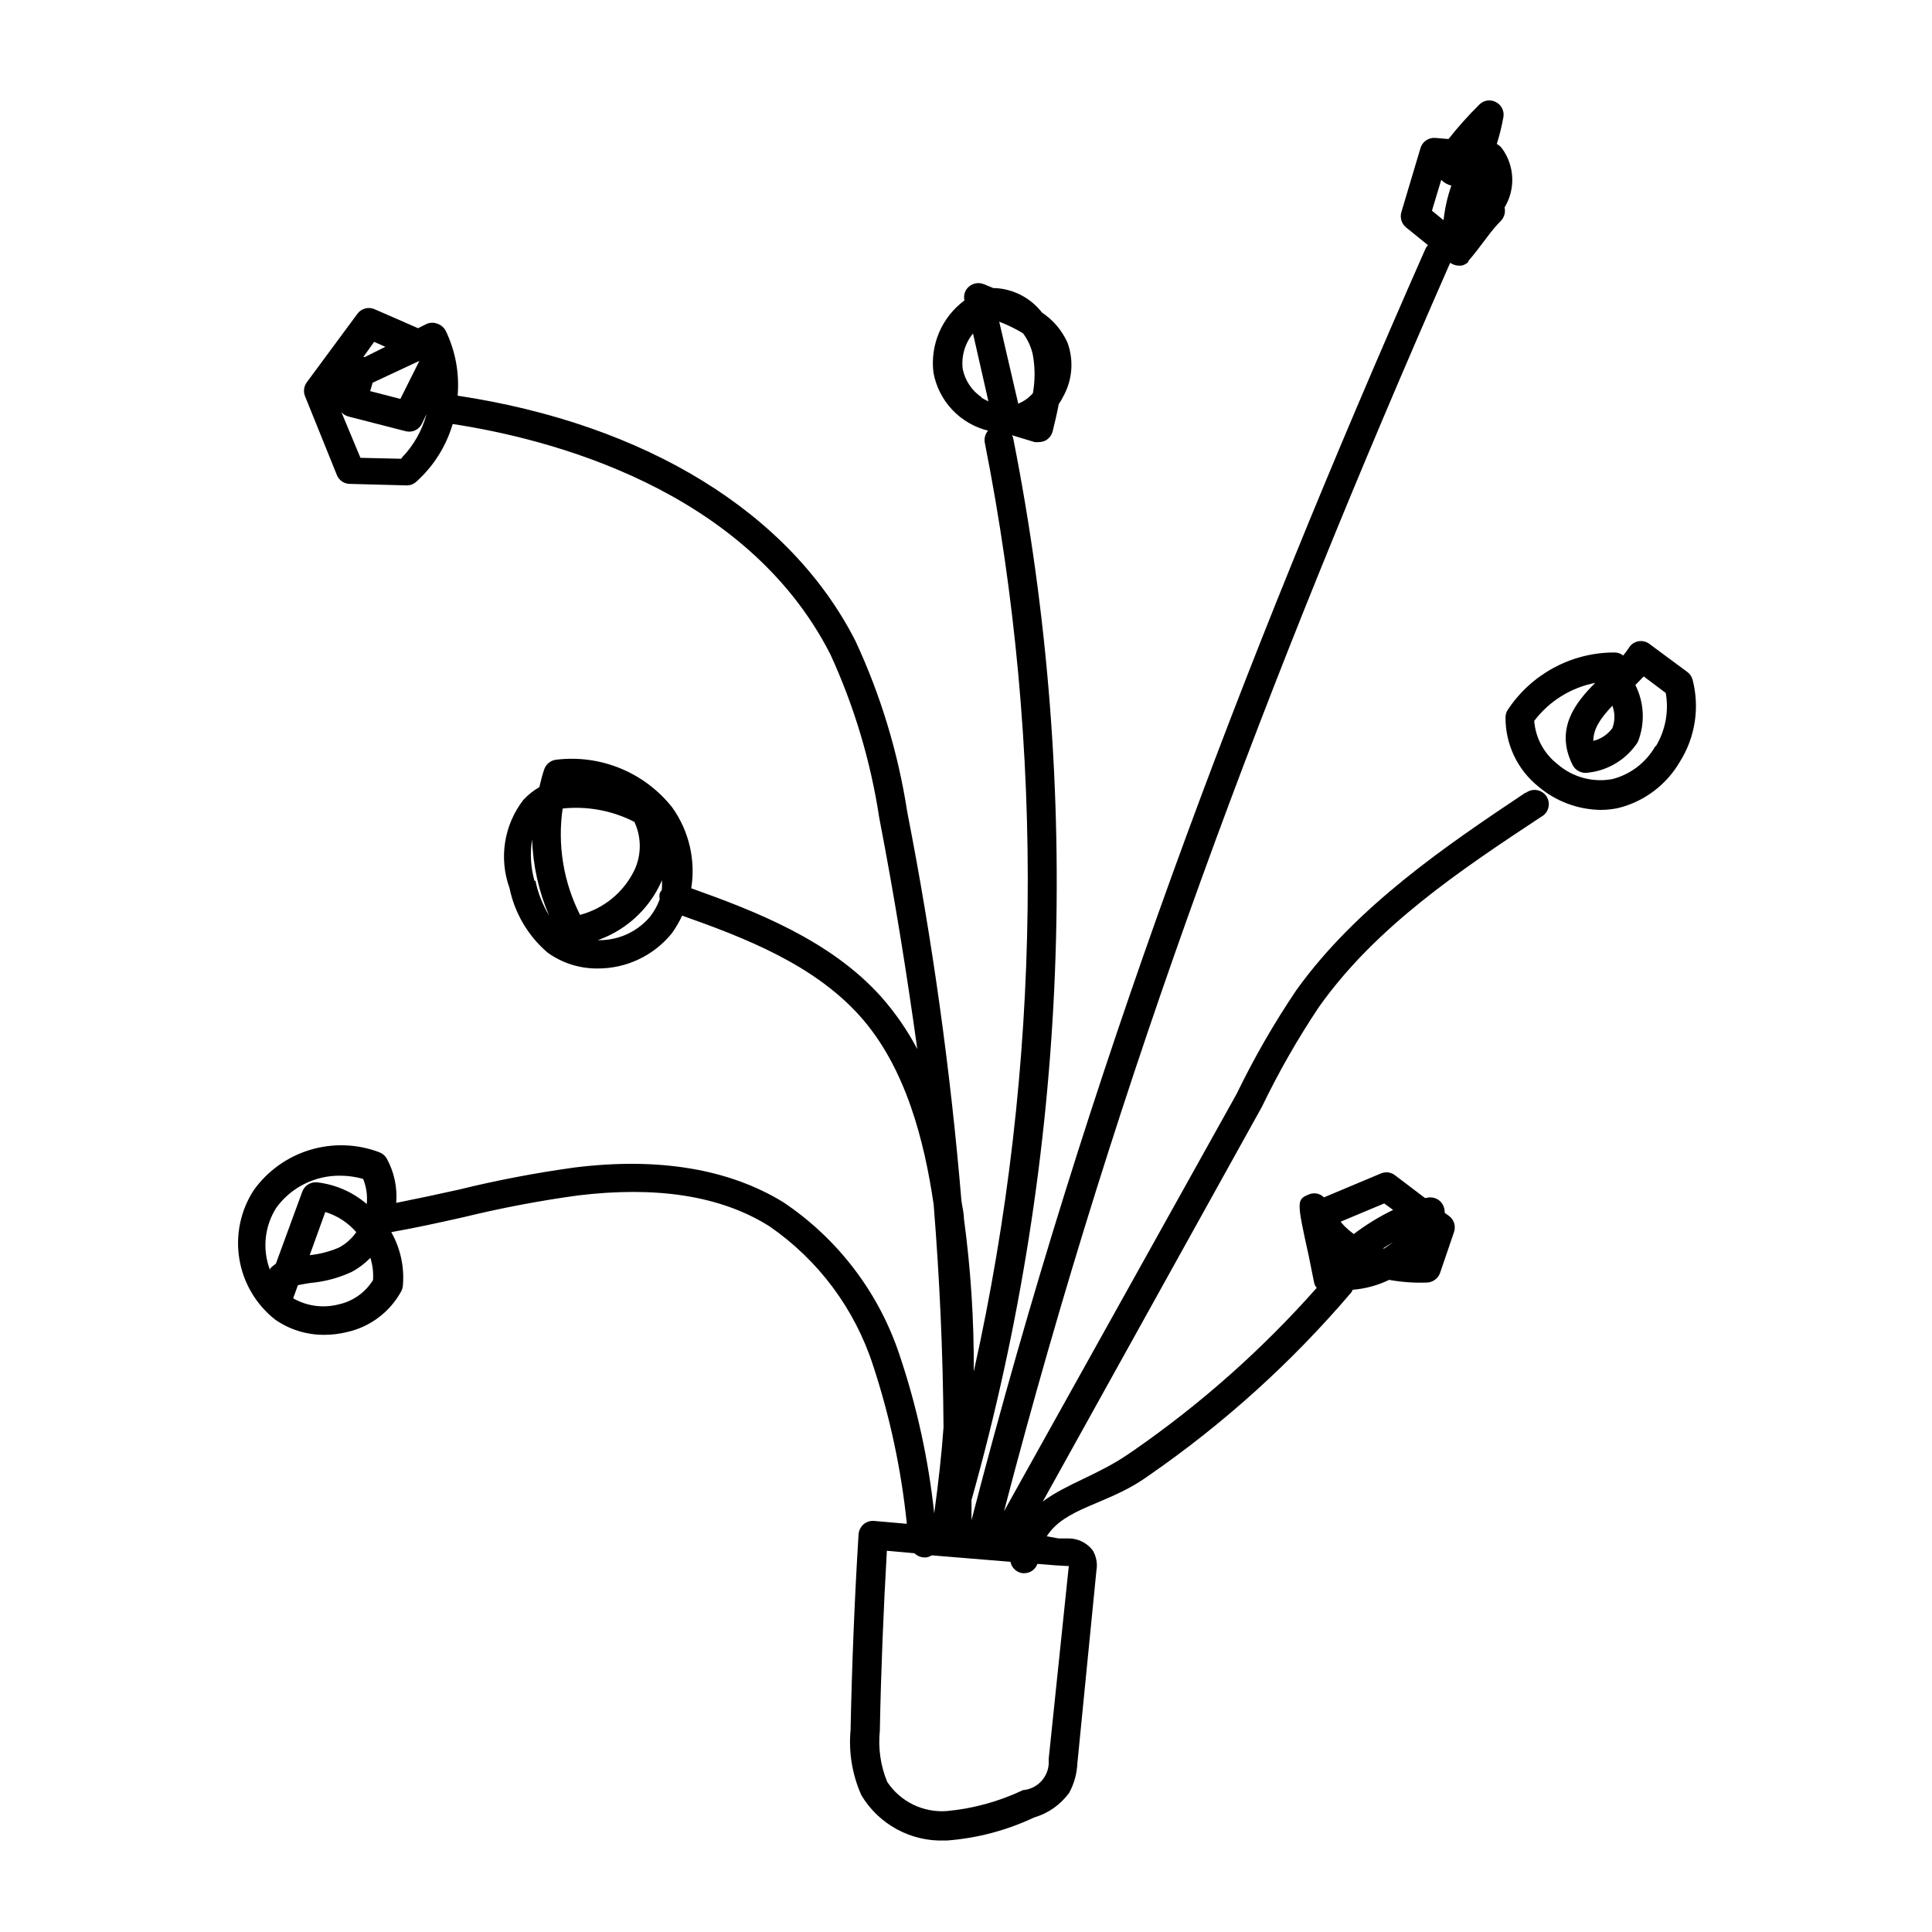 <?xml version="1.0" encoding="UTF-8"?>
<!-- Uploaded to: ICON Repo, www.iconrepo.com, Generator: ICON Repo Mixer Tools -->
<svg fill="#000000" width="800px" height="800px" version="1.1" viewBox="144 144 512 512" xmlns="http://www.w3.org/2000/svg">
 <g>
  <path d="m592.55 324.12c-0.215-0.805-0.695-1.516-1.359-2.016l-10.078-7.457c-0.852-0.648-1.945-0.898-2.996-0.688-1.051 0.211-1.961 0.867-2.496 1.797-0.449 0.68-0.938 1.336-1.461 1.965-0.637-0.523-1.441-0.809-2.266-0.805h-0.605c-11.145 0.176-21.488 5.828-27.66 15.113-0.395 0.562-0.621 1.227-0.652 1.914-0.094 7.227 3.16 14.09 8.816 18.59 4.578 3.848 10.344 6 16.324 6.098 1.609 0.008 3.215-0.16 4.785-0.504 6.852-1.719 12.723-6.137 16.273-12.242 4.082-6.477 5.305-14.355 3.375-21.766zm-21.262 6.902c0.734 1.914 0.734 4.031 0 5.945-1.227 1.684-3.012 2.879-5.039 3.375 0-3.125 1.766-5.844 5.039-9.32zm11.387 10.73c-2.453 4.332-6.566 7.477-11.387 8.715-5.231 0.973-10.617-0.516-14.609-4.027-3.535-2.777-5.746-6.906-6.098-11.387 3.961-5.242 9.723-8.832 16.172-10.078-5.391 5.34-10.73 12.293-5.996 21.766h0.004c0.793 1.523 2.492 2.344 4.18 2.016 5.359-0.609 10.164-3.586 13.098-8.113 1.957-4.898 1.719-10.402-0.652-15.113l2.215-2.266 5.844 4.383c0.848 4.863-0.082 9.871-2.617 14.105z"/>
  <path d="m548.37 354c-21.059 14.055-44.941 30.23-60.859 52.445v0.004c-5.902 8.75-11.172 17.906-15.77 27.406l-61.668 110.64c30.23-115.88 69.98-220.97 118.24-330.85h0.004c0.641 0.441 1.387 0.703 2.164 0.754h0.809c0.68-0.145 1.309-0.473 1.812-0.957v-0.25c1.512-1.715 3.023-3.727 4.535-5.742 1.512-2.016 2.82-3.68 4.231-5.039 0.82-0.941 1.137-2.215 0.855-3.43 2.949-4.859 2.691-11.02-0.652-15.617-0.371-0.504-0.855-0.918-1.41-1.207 0.746-2.344 1.336-4.734 1.762-7.156 0.273-1.637-0.566-3.262-2.066-3.981-1.465-0.758-3.258-0.449-4.383 0.758-2.883 2.856-5.594 5.887-8.109 9.066l-3.578-0.301c-1.801-0.105-3.426 1.074-3.879 2.82l-5.039 16.879c-0.426 1.473 0.07 3.062 1.258 4.031l5.793 4.684h0.004c-0.266 0.285-0.484 0.609-0.656 0.957-49.324 111.8-89.73 218.7-120.31 336.95v-5.34c25.77-91.652 29.551-188.09 11.031-281.48-0.07-0.246-0.172-0.484-0.301-0.703l5.996 1.812c0.367 0.051 0.738 0.051 1.105 0 0.648 0 1.289-0.156 1.867-0.453 0.898-0.535 1.551-1.406 1.812-2.418 0.555-2.316 1.16-4.734 1.613-7.203 0.398-0.559 0.754-1.148 1.055-1.766 2.547-4.414 3.008-9.723 1.262-14.508-1.453-3.238-3.793-6-6.75-7.961-3-3.883-7.547-6.258-12.445-6.5h-0.453l-2.469-1.008c-1.312-0.562-2.824-0.348-3.93 0.555-1.105 0.895-1.598 2.348-1.262 3.727-2.945 2.176-5.258 5.094-6.703 8.461-1.441 3.363-1.961 7.051-1.508 10.684 0.676 3.684 2.398 7.09 4.965 9.816 2.566 2.727 5.863 4.652 9.496 5.551-0.758 0.871-1.07 2.043-0.859 3.176 16.117 81.367 15.121 165.2-2.922 246.16 0.082-13.582-0.793-27.148-2.617-40.605 0-1.512-0.453-3.074-0.656-4.684v-0.004c-2.898-34.578-7.691-68.973-14.359-103.03-2.418-15.688-7.047-30.957-13.754-45.344-17.281-33.906-55.418-57.383-105.4-64.941h0.004c0.508-5.887-0.57-11.801-3.125-17.129-0.449-0.895-1.223-1.578-2.168-1.914-0.918-0.379-1.949-0.379-2.871 0l-2.316 1.16-11.539-5.039c-1.605-0.699-3.484-0.199-4.531 1.207l-13.402 18.137c-0.793 1.059-0.98 2.449-0.504 3.68l8.465 20.957c0.566 1.395 1.918 2.309 3.426 2.316l15.113 0.402v0.004c0.914-0.004 1.793-0.344 2.469-0.957 4.594-4.102 7.941-9.41 9.672-15.316 25.191 3.828 77.586 16.977 100.05 60.961h0.004c6.344 13.793 10.719 28.414 12.996 43.426 4.082 21.109 7.305 41.312 10.078 61.262v0.004c-2.613-4.965-5.812-9.598-9.523-13.805-13.504-15.113-33.605-22.824-50.383-28.816h0.004c1.199-7.523-0.609-15.215-5.039-21.414-7.359-9.316-19.051-14.109-30.832-12.645-1.461 0.199-2.676 1.219-3.125 2.617-0.504 1.512-0.906 3.074-1.258 4.637-1.574 0.906-3 2.043-4.234 3.375-5.148 6.648-6.539 15.469-3.676 23.379 1.371 6.676 4.934 12.707 10.125 17.129 3.875 2.777 8.535 4.242 13.301 4.18 7.578 0.008 14.758-3.394 19.547-9.27 1.078-1.484 2.008-3.07 2.773-4.734 16.676 5.894 34.863 12.949 47.105 26.602 12.242 13.652 17.129 33.402 19.547 49.926 1.562 19.348 2.469 38.844 2.621 59.047-0.504 7.203-1.359 14.66-2.469 22.824-1.52-14.215-4.574-28.219-9.121-41.766-5.461-16.609-16.312-30.918-30.832-40.66-14.41-8.867-33.152-11.992-55.418-9.219-10.355 1.43-20.633 3.398-30.785 5.894-5.391 1.211-10.934 2.367-16.426 3.477h0.004c0.332-4.055-0.527-8.117-2.469-11.688-0.434-0.785-1.129-1.391-1.965-1.715-5.891-2.242-12.359-2.469-18.395-0.648-6.035 1.824-11.297 5.594-14.957 10.727-3.481 5.383-4.828 11.867-3.785 18.191s4.402 12.035 9.426 16.016c3.848 2.703 8.449 4.129 13.148 4.082 1.969-0.008 3.934-0.242 5.844-0.707 6.231-1.352 11.551-5.367 14.562-10.98 0.191-0.398 0.312-0.824 0.352-1.262 0.453-4.953-0.621-9.93-3.074-14.258 6.5-1.16 12.949-2.57 19.195-3.981 9.973-2.43 20.062-4.344 30.23-5.742 20.758-2.519 37.836 0 50.785 8.16 12.957 8.918 22.609 21.863 27.457 36.828 4.496 13.641 7.504 27.73 8.965 42.02l-8.664-0.754v-0.004c-1.023-0.086-2.039 0.238-2.82 0.91-0.754 0.672-1.223 1.609-1.309 2.617-1.059 17.18-1.762 34.613-2.117 51.891v0.004c-0.543 5.91 0.445 11.863 2.871 17.281 2.269 3.789 5.512 6.902 9.395 9.008 3.883 2.109 8.258 3.141 12.672 2.981h0.605c8-0.609 15.816-2.676 23.074-6.094 3.746-1.09 7.027-3.394 9.32-6.551 1.309-2.406 2.047-5.074 2.168-7.809l5.039-51.035h-0.004c0.344-1.855 0.004-3.769-0.957-5.391-1.543-2.027-3.953-3.203-6.5-3.176h-2.57l-3.121-0.555c4.684-7.457 15.668-8.414 25.594-15.113l1.461-1.008c19.898-13.758 37.918-30.051 53.605-48.465 0.184-0.227 0.32-0.48 0.402-0.758 3.359-0.266 6.641-1.152 9.676-2.621 3.32 0.602 6.699 0.84 10.074 0.707 1.559-0.078 2.914-1.094 3.426-2.57l3.68-10.781c0.559-1.586 0.004-3.352-1.363-4.332l-1.109-0.805h0.004c0.051-1.125-0.367-2.223-1.16-3.023-0.996-0.941-2.414-1.285-3.727-0.906h-0.352l-7.965-6.047c-1.059-0.793-2.457-0.965-3.676-0.453l-15.113 6.348c-1.055-1.074-2.664-1.375-4.031-0.758-3.273 1.309-3.176 1.863 0 16.273l1.41 7.004c0.102 0.543 0.344 1.047 0.707 1.461-14.363 16.227-30.617 30.672-48.418 43.027l-1.41 0.957c-8.012 5.543-16.625 8.012-22.773 12.645l58.09-104.64c4.414-9.16 9.465-17.996 15.113-26.449 15.113-21.312 37.383-36.172 58.895-50.383h0.004c0.941-0.5 1.633-1.379 1.891-2.414 0.262-1.039 0.074-2.137-0.523-3.027-0.594-0.887-1.539-1.48-2.594-1.637-1.059-0.152-2.133 0.148-2.957 0.832zm-22.422-162.33c0.73 0.75 1.656 1.273 2.672 1.512-1.031 2.969-1.723 6.047-2.066 9.172l-3.074-2.519zm-110.84 40.66c1.293 1.711 2.191 3.691 2.621 5.793 0.594 3.332 0.594 6.742 0 10.074-1.055 1.223-2.387 2.172-3.883 2.773l-5.039-21.715h0.004c2.188 0.828 4.297 1.859 6.297 3.074zm-10.934 16.977c-2.602-1.742-4.414-4.438-5.039-7.508-0.414-3.379 0.57-6.781 2.723-9.418l4.082 17.984c-0.68-0.309-1.336-0.664-1.965-1.059zm-170.44 1.41v-0.453c-0.02 0.152-0.02 0.305 0 0.453zm21.41-11.082-5.039 10.078-8.012-2.066c0.25-0.754 0.453-1.512 0.656-2.215zm-11.992-5.039 2.973 1.309-5.441 2.719h-0.402zm7.254 30.984-10.883-0.25-5.039-12.09 0.004-0.004c0.5 0.582 1.168 0.988 1.914 1.16l15.113 3.879h0.004c1.754 0.457 3.582-0.414 4.332-2.066l1.211-2.519h-0.004c-1.18 4.402-3.469 8.426-6.648 11.688zm35.266 111.95h0.004c-1.039-3.598-1.262-7.387-0.656-11.082 0.223 6.938 1.742 13.773 4.484 20.152-1.73-2.859-2.957-5.996-3.625-9.27zm7.254-19.246h0.004c6.606-0.73 13.281 0.496 19.195 3.527 1.895 4.055 1.895 8.742 0 12.797-2.844 5.859-8.105 10.188-14.406 11.84-4.426-8.754-6.027-18.664-4.586-28.363zm8.262 35.266 0.008 0.004c8.141-2.461 14.793-8.375 18.188-16.172v-0.504c0.086 0.988 0.086 1.98 0 2.973-0.227 0.273-0.414 0.578-0.555 0.906-0.102 0.516-0.102 1.047 0 1.562-0.605 1.672-1.473 3.234-2.57 4.633-3.668 4.336-9.207 6.625-14.863 6.148zm-85.648 87.008 0.008 0.004c-2.074-5.449-1.457-11.555 1.66-16.477 3.953-5.441 10.305-8.617 17.031-8.512 2.027 0.008 4.043 0.297 5.996 0.855 0.855 2.106 1.184 4.387 0.957 6.648-3.715-3.18-8.293-5.18-13.152-5.742-1.719-0.172-3.336 0.844-3.93 2.469l-7 19.094c-0.523 0.359-1.012 0.766-1.461 1.211zm22.879-10.023c-1.18 1.707-2.754 3.106-4.582 4.082-2.469 1.062-5.086 1.742-7.762 2.016l4.133-11.438c3.184 0.977 6.027 2.828 8.211 5.34zm-4.684 19.145c-4.07 1.059-8.395 0.48-12.043-1.613l1.258-3.477c1.109-0.25 2.418-0.453 3.426-0.605l0.004 0.004c3.715-0.344 7.344-1.312 10.73-2.871 1.867-0.988 3.566-2.266 5.039-3.781 0.605 1.902 0.848 3.902 0.703 5.894-2.035 3.301-5.328 5.629-9.117 6.449zm277.09-14.812h-0.352c0.906-0.605 1.812-1.16 2.719-1.664zm0-11.941 2.367 1.715c-3.684 1.773-7.176 3.918-10.426 6.398-0.855-0.633-1.664-1.32-2.422-2.066-0.352-0.402-0.754-0.805-1.059-1.211zm-84.137 96.078h0.555l-5.34 51.238c0.195 1.988-0.414 3.969-1.691 5.504-1.277 1.535-3.121 2.492-5.109 2.656-6.344 3.012-13.164 4.887-20.152 5.543-3.086 0.238-6.176-0.348-8.957-1.703s-5.152-3.43-6.863-6.004c-1.773-4.285-2.449-8.941-1.965-13.555 0.301-15.871 0.957-31.891 1.863-47.711l7.305 0.656c0.703 0.688 1.641 1.086 2.621 1.109h0.504c0.52-0.086 1.016-0.277 1.461-0.555l20.859 1.715v-0.004c0.312 1.598 1.609 2.816 3.223 3.023h0.453c1.562-0.012 2.949-0.996 3.477-2.469l5.039 0.402z"/>
 </g>
</svg>